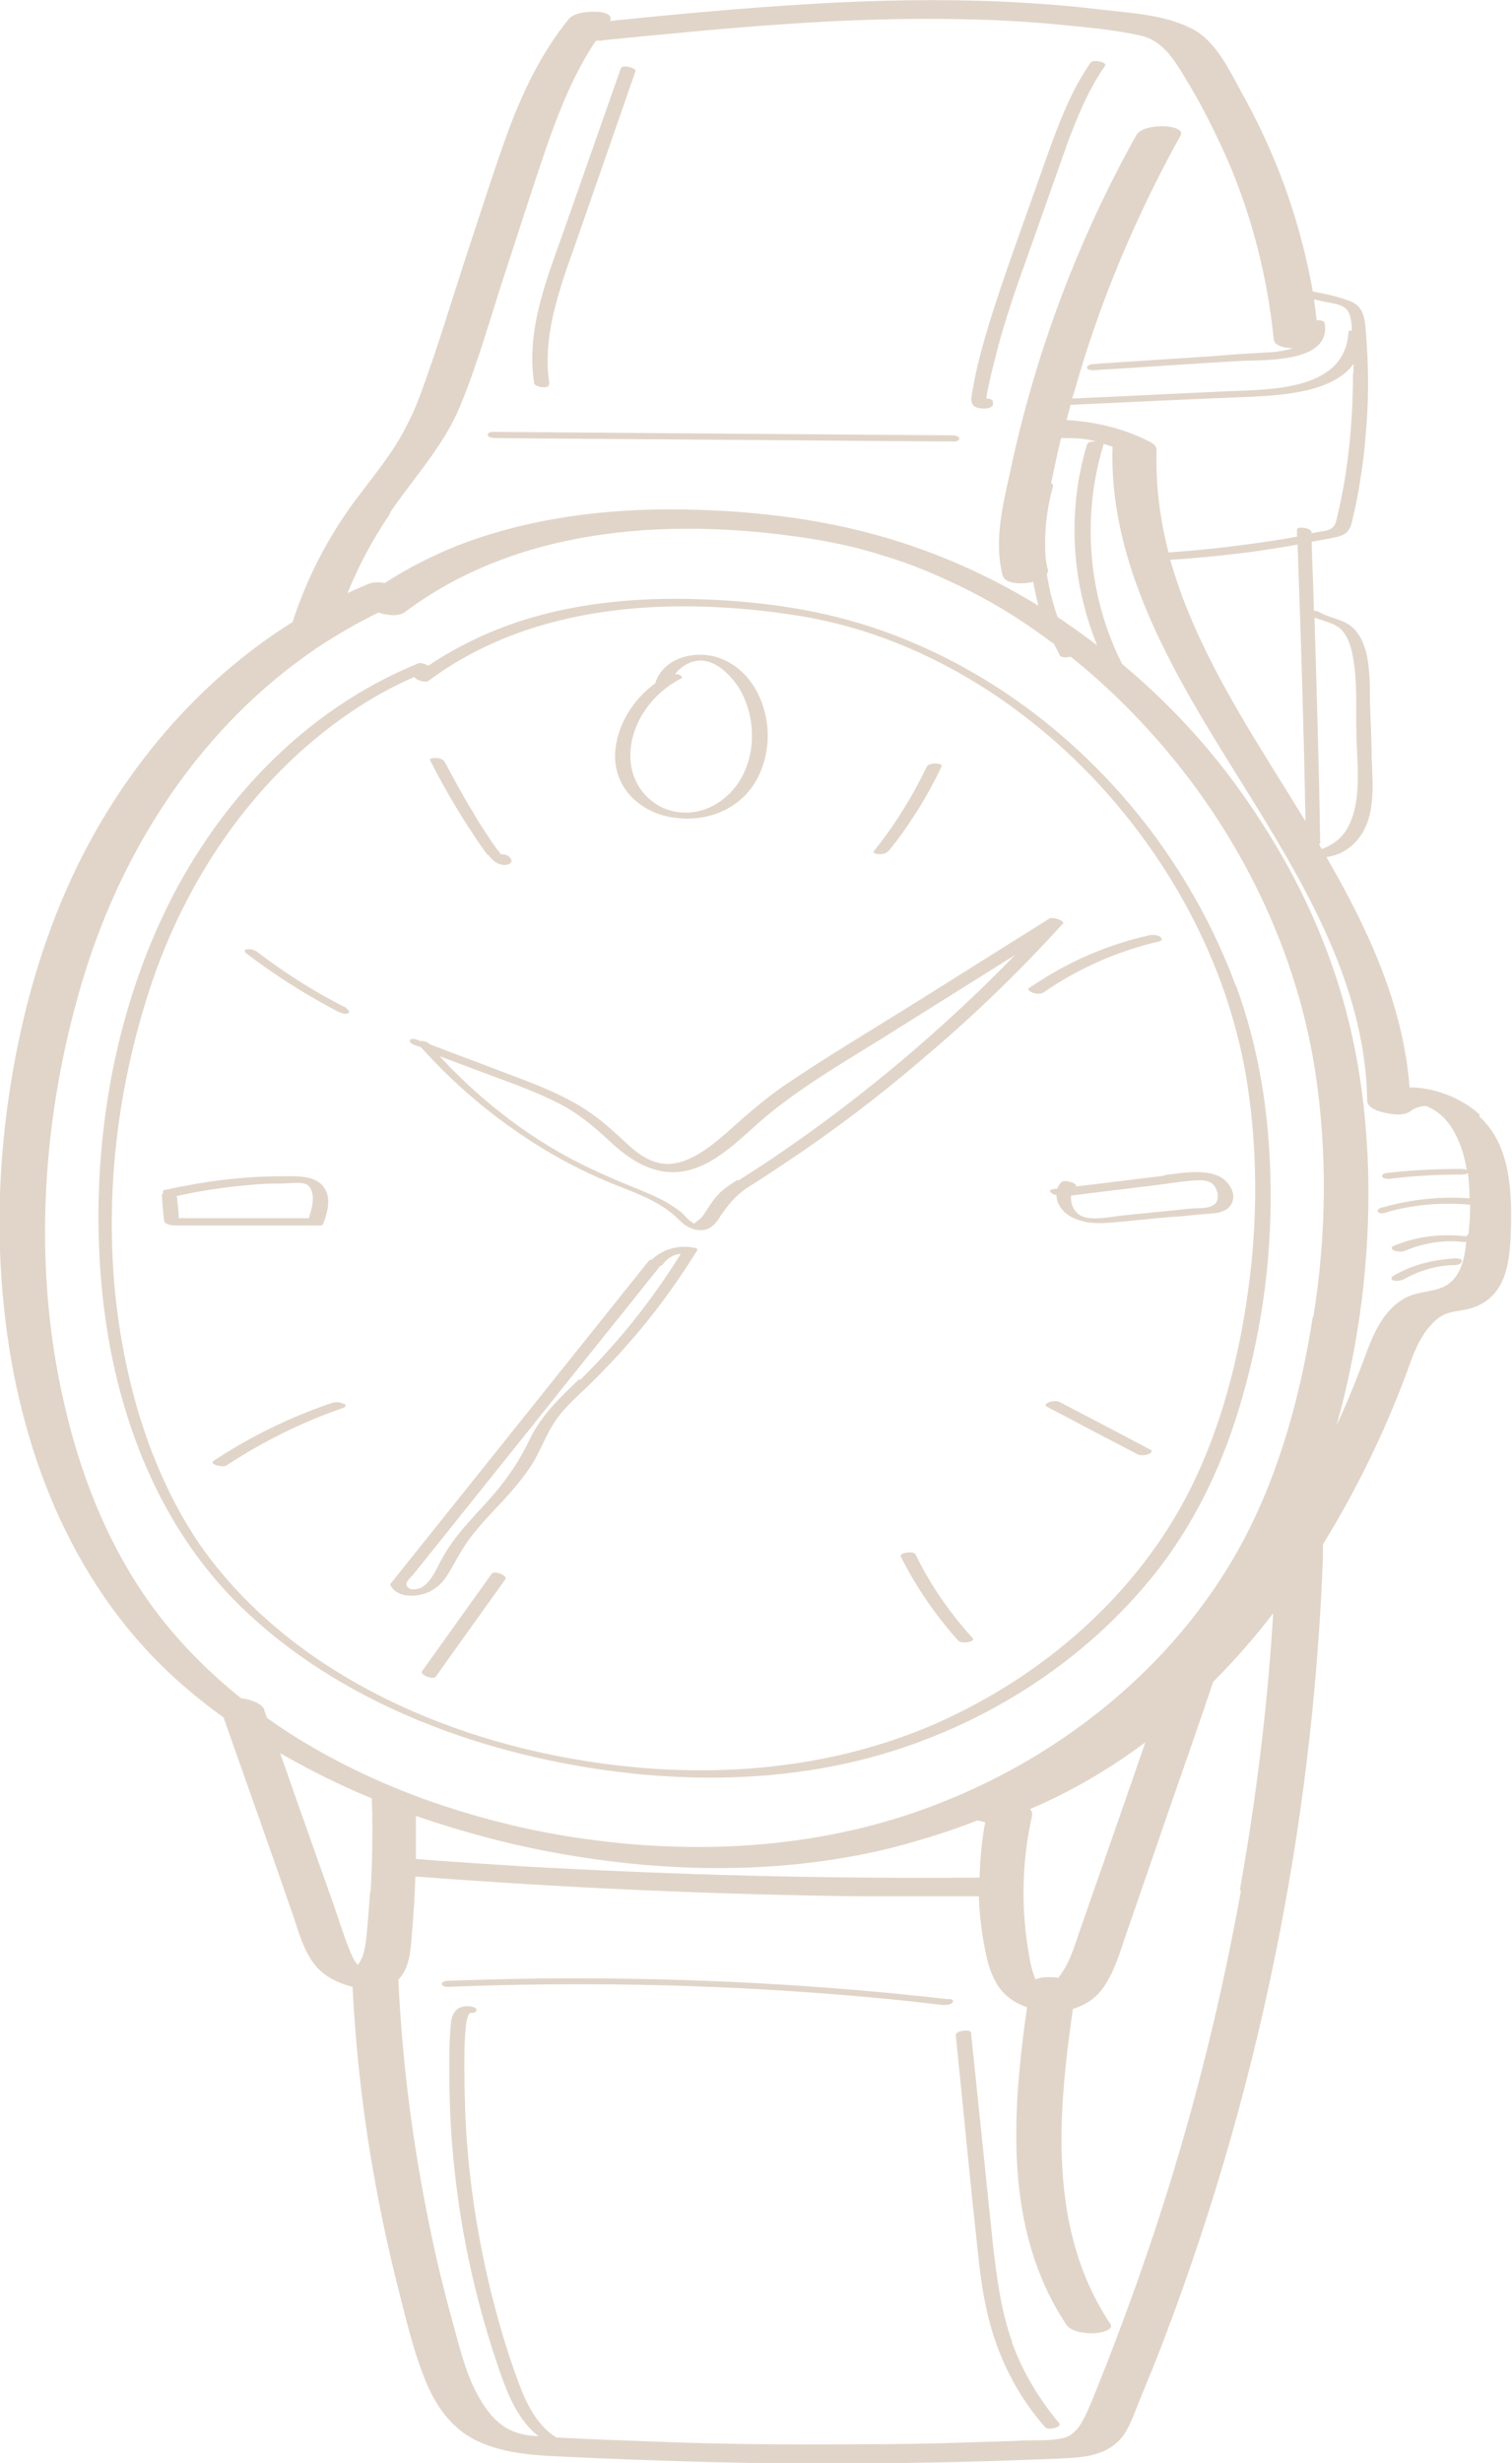 <?xml version="1.0" encoding="UTF-8"?>
<svg id="_レイヤー_1" data-name="レイヤー_1" xmlns="http://www.w3.org/2000/svg" version="1.1" viewBox="0 0 267.2 435.1">
  <!-- Generator: Adobe Illustrator 29.5.1, SVG Export Plug-In . SVG Version: 2.1.0 Build 141)  -->
  <defs>
    <style>
      .st0 {
        fill: #e1d5c9;
      }
    </style>
  </defs>
  <path class="st0" d="M86.3,151c.7,1,1.6,1.8,2.9,1.8.7,0,1.6-.4,1-1.2-.3-.5-1-.7-1.7-.7-.2-.3-.4-.6-.7-.9-.5-.7-1-1.4-1.5-2.2-.9-1.4-1.9-2.8-2.7-4.3-1.8-2.9-3.4-5.9-5-8.9-.3-.5-1-.7-1.5-.7-.2,0-1.3,0-1.1.4,2.4,4.7,5,9.2,7.9,13.5.7,1.1,1.5,2.2,2.3,3.3ZM157,150.4c3.7-4.6,6.9-9.7,9.4-15,.3-.7-2.3-.7-2.6,0-2.6,5.4-5.7,10.4-9.4,15-.3.4.9.5,1,.5.6,0,1.2-.1,1.6-.6ZM118.9,144.4c6,1,12.2-1.5,15-7,2.9-5.6,2.2-13-1.9-17.8-2.3-2.6-5.5-4.2-9.1-3.9-3.1.2-6.2,1.9-7.1,5-4,2.9-6.9,7.6-7.1,12.5-.2,6,4.4,10.3,10.1,11.2ZM120.3,119.9c.6-.3-.2-.7-.5-.8-.2,0-.4,0-.5,0,1.1-1.5,3-2.5,4.8-2.4,2.7.2,5,2.6,6.4,4.7,2.8,4.5,3.2,10.5.9,15.3-2.2,4.5-6.9,7.6-12,6.7-4.9-.9-8.2-5.3-8-10.3.2-5.6,4-10.7,8.9-13.2ZM115.2,222.5c-.3,0-.5.2-.6.3-15.2,19-30.4,38-45.6,57v.3c1,1.7,3.1,2,4.8,1.7,2.2-.3,3.9-1.5,5.1-3.3,1.5-2.3,2.6-4.8,4.4-7.1,1.8-2.3,3.8-4.4,5.8-6.5,1.8-2,3.5-4,4.9-6.2,1.6-2.5,2.5-5.4,4.3-7.9,1.8-2.6,4.3-4.6,6.5-6.8,2.2-2.2,4.3-4.4,6.3-6.7,4.5-5.1,8.5-10.6,12.1-16.4.2-.4-.5-.5-.7-.5-2.6-.5-5.4.3-7.3,2.1ZM102.4,243.6c-3.4,3.3-6.7,6.3-8.8,10.7-2,4.2-4.5,7.7-7.6,11.1-2.8,3.1-5.8,6.1-7.8,9.8-1,1.7-1.8,4-3.5,5.1-.7.5-2.6.9-2.9-.4-.1-.4.8-1.3,1.1-1.6.6-.7,1.1-1.4,1.7-2.1,6.7-8.4,13.4-16.7,20.1-25.1,7.3-9.2,14.7-18.3,22-27.5.2,0,.3-.1.4-.2.8-1.1,1.9-1.8,3.2-1.9-5,8.1-11,15.6-17.8,22.3ZM178.9,413.8c-2-5.5-2.7-11.2-3.4-17-1.3-12.5-2.6-25.1-3.9-37.7,0-.7-2.7-.4-2.7.4,1.3,12.8,2.5,25.5,3.9,38.3.6,5.9,1.5,11.8,3.7,17.4,1.9,5,4.7,9.6,8.2,13.6.5.6,3,0,2.5-.7-3.6-4.3-6.5-9.1-8.4-14.4ZM57.2,216c.7-1.9,1.4-4.5,0-6.3-1.6-2.2-5.1-1.9-7.5-1.9-6.9,0-13.7.9-20.5,2.4-.4,0-.5.3-.3.6-.2,0-.3.1-.3.3.1,1.5.2,3,.4,4.5,0,.7,1.4.9,1.9.9,8.5,0,17,0,25.5,0,.3,0,.6,0,.7-.3ZM54.6,215.2c-7.7,0-15.4,0-23,0,0-1.2-.2-2.4-.3-3.6,0,0,0-.2-.1-.3,5.3-1.2,10.8-1.9,16.2-2.2,1.3,0,2.7,0,4-.1,1.2,0,2.9-.3,3.5,1,.8,1.5.2,3.5-.3,5.1ZM60.7,248c-.5-.3-1.4-.4-1.9-.2-7.5,2.5-14.6,6-21.1,10.3-.8.6,1.7,1.2,2.3.8,6.4-4.2,13.4-7.7,20.7-10.2.5-.2.5-.5,0-.8ZM86.9,278c-4.1,5.7-8.2,11.5-12.3,17.2-.5.7,2,1.6,2.4,1,4.1-5.7,8.2-11.5,12.3-17.2.5-.7-2-1.6-2.4-1ZM218.4,174.2c-3.6-9.8-8.7-19-14.9-27.3-12.5-16.6-29.8-29.7-49.7-36.2-10.4-3.4-21.5-4.7-32.4-4.9-11.5-.2-23.1,1.2-33.8,5.5-4.2,1.7-8.2,3.8-11.9,6.3-.6-.3-1.4-.6-1.8-.4-20.4,8.3-36.1,25.2-45.3,45-9.5,20.4-12.8,44.2-10.5,66.5,2.2,21,10,41.8,25.8,56.4,14.2,13.2,32.7,21.3,51.4,25.5,18.4,4.1,38.1,4.9,56.5.4,20.7-5.1,39.9-17,53-33.9,6.9-9,11.6-19.2,14.7-30.1,3.7-12.8,5.4-26.1,5-39.4-.3-11.4-2.1-22.6-6-33.3ZM220.2,230.5c-1.8,11.7-5.1,23.6-10.7,34.2-9.8,18.4-26.7,32.5-45.8,40.5-17.7,7.3-37.1,8.9-56,6.5-18.8-2.4-37.7-8.7-53.3-19.8-7.4-5.3-14-11.7-19.2-19.2-6-8.9-10-19.1-12.4-29.5-5.1-21.8-3.6-45.1,3-66.4,6.2-20.3,18.5-39,36.2-51,3.5-2.4,7.3-4.5,11.2-6.2.3.5,1.9,1.1,2.5.7,18.6-13.9,43.5-15,65.6-11.5,20.2,3.3,38.5,14.4,52.4,29.2,13.9,14.9,23.8,33.8,26.8,54,1.9,12.7,1.7,25.8-.3,38.5ZM205.8,207.7c-5.2.6-10.4,1.3-15.7,1.9,0,0,0,0,0,0,.5-.5-1.9-1.3-2.5-.8-.4.4-.6.8-.8,1.2-.3,0-.6,0-.8.1-.6,0-.5.5-.1.7.2.2.5.3.8.3,0,.7.2,1.4.6,2,1,1.7,2.9,2.4,4.7,2.8,2.5.4,5,0,7.5-.2,2.9-.3,5.8-.6,8.8-.8,1.4-.1,2.8-.3,4.2-.4,1.2-.1,2.4-.1,3.5-.5,1.8-.6,2.4-2.4,1.6-4-2-4.2-8.3-2.8-11.9-2.4ZM214.8,212.6c-1,1-3,.8-4.3.9-1.3.1-2.6.3-4,.4-2.6.3-5.3.5-7.9.8-2.2.2-5.7,1.1-7.7,0-1.2-.7-1.8-2.2-1.6-3.5,4.9-.6,9.8-1.2,14.7-1.8,2.6-.3,5.2-.8,7.8-.9,1.4,0,2.5.2,3.1,1.5.4.9.5,2-.2,2.7ZM246.2,226.2c.6.2,1.4,0,1.9-.2,2.6-1.5,5.6-2.4,8.6-2.5.4,0,1.4,0,1.6-.6.2-.5-.7-.6-1-.6-3.9.2-7.7,1.1-11.1,3.1-.4.3-.4.6,0,.8ZM261.5,196.9c-3.2-2.9-7.9-4.8-12.4-4.8-1.1-14.6-7.4-28.1-14.7-40.7,1.8-.2,3.5-1,4.9-2.4,4-3.9,3.3-10.3,3.1-15.3,0-3.2-.2-6.5-.3-9.7,0-2.4,0-4.9-.4-7.4-.3-2-1-4-2.4-5.5-1.8-1.8-4.2-1.8-6.2-3-.2-.1-.6-.2-.9-.2-.1-4.1-.3-8.1-.4-12.2,1.1-.2,2.2-.4,3.3-.6.9-.2,1.9-.3,2.7-.9.9-.7,1.1-1.8,1.3-2.8.4-1.6.7-3.2,1-4.8.5-3.1,1-6.2,1.2-9.3.6-6.1.6-12.3.1-18.4-.2-2.5-.3-4.7-2.8-5.7-2.1-.8-4.4-1.3-6.6-1.7-1.3-7.3-3.3-14.4-6-21.3-1.9-4.8-4.1-9.4-6.6-13.9-2.2-4-4.6-9.2-8.9-11.3-4.7-2.4-10.7-2.7-15.9-3.3-5.6-.7-11.3-1.1-17-1.4-11.4-.5-22.9-.3-34.3.4-11.9.7-23.7,1.8-35.5,3,.5-1.1-.9-1.5-2-1.6-1.5-.1-4.4,0-5.4,1.4-4.7,5.8-7.9,12.5-10.5,19.4-2.7,7.4-5.1,15.1-7.6,22.6-2.6,8-5,16-7.9,23.9-1.3,3.6-3,7-5.1,10.2-2.1,3.1-4.4,6-6.6,8.9-4.8,6.5-8.5,13.7-11,21.4-17,10.6-30.4,26.7-38.9,44.9-5.4,11.6-8.9,24.1-10.9,36.7-2.1,13-2.6,26.3-1.2,39.5,2.5,24.2,11.5,48.1,29.6,64.9,2.9,2.7,6,5.2,9.2,7.5,4.2,11.9,8.4,23.7,12.5,35.6.9,2.7,1.7,5.5,3.4,7.8,1.7,2.3,4.2,3.5,6.9,4.2.6,11.6,1.9,23.1,4,34.5,1.1,6.1,2.4,12.1,3.9,18.1,1.4,5.5,2.7,11.2,4.8,16.5,1.8,4.6,4.6,8.8,9.1,11,5.5,2.7,11.8,2.7,17.8,3,13.1.6,26.2,1,39.3,1.1,13,0,25.9-.1,38.9-.6,3.1-.1,6.2-.2,9.4-.4,2.8-.2,5.7-.7,7.9-2.7,2-1.8,2.8-4.6,3.8-7,1.1-2.7,2.2-5.4,3.3-8.1,8.8-22.6,15.7-45.9,20.6-69.7,4.9-23.6,7.8-47.7,8.7-71.8,0-.7,0-1.4,0-2.1,5.8-9.4,10.7-19.4,14.6-29.8,1-2.7,1.9-5.6,3.7-8,.8-1,1.7-2,2.8-2.6,1.5-.8,3.2-.8,4.8-1.2,6.4-1.8,7.1-7.9,7.3-13.6.2-7,0-15.3-5.6-20.4ZM237.1,111.3c1.2,1.3,1.7,3.1,2,4.8.8,4.4.5,9.1.6,13.6.1,4.5.7,9.3-.4,13.6-.5,1.9-1.3,3.7-2.8,5-.7.6-1.8,1.3-2.9,1.7,0,0,0,0,0,0-.2-.3-.4-.6-.5-.9.1,0,.2-.1.2-.2-.2-13.3-.6-26.6-1-39.8,1.7.7,3.6.9,4.9,2.3ZM239.1,65.8c0,6.8-.5,13.6-1.7,20.3-.3,1.6-.6,3.2-1,4.8-.2.7-.3,1.7-.8,2.2-.6.6-1.5.7-2.2.8-.5.1-1.1.2-1.6.3,0,0,0,0,0-.1,0-.9-2.7-1.2-2.6-.5,0,.4,0,.8,0,1.2-2,.4-4.1.7-6.1,1-5.5.8-11.1,1.4-16.6,1.8-1.5-5.9-2.3-11.9-2.1-18.1,0-.9-1-1.4-1.7-1.7-4.4-2.2-9.3-3.3-14.2-3.6.2-.9.5-1.8.7-2.7.2,0,.3,0,.5,0,10.5-.5,20.9-1,31.4-1.4,5.7-.3,14.4-.8,18.1-5.8,0,.5,0,1,0,1.5ZM230.6,144.9c-7.7-12.6-16.1-25-21.4-38.8-.9-2.4-1.7-4.8-2.4-7.2,4.8-.3,9.6-.8,14.4-1.4,2.7-.4,5.4-.8,8.1-1.3.6,16.2,1.1,32.5,1.4,48.7ZM193.9,114c-2.3-1.7-4.6-3.4-7-5-.9-2.5-1.5-5-1.9-7.6.2-.2.2-.4.2-.7-.2-.7-.3-1.3-.4-2-.3-4.3.1-8.6,1.3-12.8,0-.2,0-.3-.3-.5,0-.2,0-.5.1-.7.5-2.4,1-4.8,1.6-7.3.4,0,.8,0,1.2,0,1.7,0,3.4.1,5,.6-.7,0-1.4,0-1.6.5-3.5,11.6-2.8,24.1,1.7,35.3ZM68.9,90.6c4.2-6.2,9.4-11.7,12.3-18.6,3.1-7.4,5.3-15.3,7.8-23,2.5-7.6,4.9-15.2,7.5-22.8,2.3-6.6,4.9-13.2,8.8-19,.6,0,1.1,0,1.4-.1,21.1-2.1,42.4-4.2,63.6-3.7,5.5.1,10.9.4,16.4.9,4.9.5,10.1.9,14.9,2,4.4,1,6.5,5.3,8.7,8.9,2.5,4.2,4.7,8.7,6.7,13.2,4.3,10,7,20.7,8.1,31.6.1,1,1.7,1.5,3.4,1.5-1.2.4-2.5.6-3.6.7-3.5.2-6.9.4-10.4.7-7.1.5-14.1.9-21.2,1.4-1.6.1-1.6,1.2,0,1.1,8.4-.5,16.8-1.1,25.2-1.6,4.1-.3,16.8.6,15.6-6.7,0-.4-.8-.6-1.4-.5-.2-1.2-.3-2.5-.5-3.7.6.1,1.3.3,1.9.4,1.7.4,3.8.4,4.4,2.3.3.9.4,1.8.4,2.8-.3,0-.6,0-.6.3-.6,10.2-13.5,10.1-20.9,10.4-9.3.4-18.6.9-27.9,1.3,0-.3.2-.7.3-1,2.8-10,6.4-19.8,10.7-29.3,2.5-5.5,5.2-10.9,8.1-16.1.8-1.4-2.3-1.7-3-1.7-1.4,0-4,.2-4.8,1.6-10.4,18.6-17.9,38.7-22.3,59.5-1.3,5.9-2.9,12.3-1.3,18.3.4,1.4,3.2,1.6,5.4,1.1.2,1.4.6,2.8.9,4.2-7.5-4.6-15.6-8.4-24-11.1-12.5-4.1-25.8-5.7-39-5.9-13.4-.2-27.1,1.5-39.7,6.4-4.5,1.8-8.8,4-12.8,6.6-1-.2-2.1-.2-3,.2-1.2.5-2.4,1-3.6,1.6,2-4.9,4.5-9.6,7.5-14ZM65.4,334.2c-.2,2.9-.4,5.7-.7,8.5-.1.9-.3,1.9-.6,2.8-.2.5-.4,1-.7,1.4l-.2.2c-.7-.8-1.1-1.8-1.5-2.8-1-2.5-1.8-5.1-2.7-7.7-1.9-5.4-3.8-10.7-5.7-16.1-1.3-3.6-2.5-7.2-3.8-10.8,5.2,3,10.6,5.7,16.2,8,.2,5.5.1,10.9-.2,16.4ZM219.3,334c-4.1,22.8-10,45.4-17.7,67.3-1.9,5.5-4,11-6.1,16.5-1.1,2.7-2.1,5.4-3.3,8.1-.9,2-2.1,4.3-4.3,4.8-2.6.6-5.6.3-8.3.5-3.1.1-6.3.2-9.4.3-6.1.2-12.3.3-18.4.3-12.3.1-24.5,0-36.8-.5-5.6-.2-11.1-.4-16.7-.7-3.5-2.2-5.4-6.2-6.8-10.1-1.9-5.1-3.4-10.3-4.7-15.5-2.6-10.6-4.2-21.4-4.6-32.3,0-1.6-.7-17.2,1-17.1.3,0,1.1,0,1-.6-.1-.5-1.3-.6-1.6-.6-1.8,0-2.7,1.1-2.9,2.9-.3,2.9-.3,5.8-.3,8.7,0,6,.3,12,1,18,1.3,11.9,4,23.6,7.9,34.9,1.5,4.3,3.3,8.7,6.9,11.5-1.8-.1-3.6-.4-5.2-1.2-2-1-3.5-2.7-4.7-4.6-2.7-4.2-3.9-9.2-5.2-14-1.6-5.7-3-11.5-4.2-17.4-2.4-11.7-4.1-23.5-5-35.3-.2-2.7-.4-5.5-.5-8.2.2-.2.4-.4.6-.7,1.5-2.1,1.6-5,1.8-7.5.3-3.3.5-6.7.6-10,26.3,2,52.7,3.2,79,3.5,6.9,0,13.7,0,20.6,0,0,2.2.3,4.5.6,6.7.5,3.1,1,6.3,2.7,9,1.2,1.9,3.1,3.2,5.2,3.9-2.7,18.9-4.1,39.4,6.9,56,.9,1.4,3.3,1.6,4.8,1.6.6,0,3.9-.4,3-1.7-11-16.5-9.3-36.8-6.6-55.6,2-.6,3.8-1.7,5.1-3.4,2.1-2.8,3.1-6.2,4.2-9.5,2.6-7.5,5.2-15,7.8-22.6,2.6-7.4,5.2-14.9,7.7-22.3,3.8-3.8,7.3-7.8,10.6-12.1-1,16.4-3,32.7-5.9,48.9ZM73.5,320.8c5.8,2,11.7,3.7,17.7,5.1,21.8,4.9,45.2,5.9,66.9.4,4.9-1.3,9.8-2.8,14.6-4.7.5.1.9.2,1.4.3-.6,3.2-.9,6.5-1,9.8-.5,0-.9,0-1.3,0-26.5.2-53-.5-79.4-2-6.3-.4-12.6-.8-18.9-1.3,0-2.5,0-4.9,0-7.4ZM182,319.6c7.3-3.1,14.1-7.1,20.4-11.8-2.7,7.9-5.5,15.8-8.2,23.6-1.2,3.3-2.3,6.7-3.5,10-.9,2.7-1.8,5.7-3.7,8-1.5-.2-3.1-.2-4,.3-.8-1.9-1.1-4-1.4-5.9-1.2-7.7-.9-15.5.8-23.1,0-.4,0-.8-.4-1.1ZM232,232.6c-2.1,13.5-5.8,27.3-12.2,39.4-11,20.8-30.2,36.9-51.9,45.8-19.9,8.3-41.7,10-62.7,7.3-10.4-1.3-20.6-3.8-30.6-7.4-9.5-3.5-19-8.2-27.4-14.2-.2-.5-.4-1-.5-1.5-.4-1-2.3-1.8-4.1-2-6.5-5.2-12.4-11.3-17.1-18.2-6.9-10.1-11.4-21.8-14.1-33.6-5.8-24.8-4-51.4,3.4-75.7,7.1-23.2,21-44.4,41.3-58.1,3.5-2.3,7.1-4.4,10.8-6.2,1.4.5,3.5.8,4.7-.1,20.7-15.5,48.4-16.8,73.1-12.7,2.2.4,5.3,1,7.8,1.7,2.2.6,5.1,1.5,7.7,2.4,5.1,1.9,10.1,4.2,14.9,6.9,3.9,2.2,7.6,4.7,11.2,7.4.3.7.7,1.3,1,2,.2.4,1.2.4,1.9.2,4.5,3.6,8.8,7.6,12.7,11.8,15.8,16.9,26.9,38.3,30.5,61.3,2.2,14.4,2,29.2-.3,43.5ZM259.1,218.4c-4.4-.5-8.8,0-12.8,1.7-.5.2-.5.5,0,.8.5.2,1.4.3,1.9.1,3.3-1.4,6.8-2,10.3-1.6.1,0,.3,0,.6,0-.2,2.4-.7,5.1-2.5,6.9-2.1,2.1-5.6,1.6-8.1,2.9-5,2.6-6.5,8.6-8.4,13.4-1.2,3.1-2.5,6.2-3.9,9.2,4-14.3,5.9-29.2,5.6-44.1-.3-13.1-2.3-26-6.8-38.3-4.1-11.4-10.1-22-17.3-31.7-5.6-7.5-12.2-14.4-19.4-20.4-6-11.9-7.2-25.9-3.3-38.7,0,0,0-.1,0-.2.5.2,1,.3,1.6.5-.5,16.2,6.2,31.2,14.1,45,8.4,14.6,18.4,28.3,24.9,43.9,3.5,8.4,5.9,17.4,6,26.6,0,1.4,2.2,2,3.2,2.2,1.5.3,3.3.6,4.6-.4.7-.5,1.4-.7,2.2-.8,0,0,.1,0,.2,0,0,0,.1,0,.2,0,.1,0,.6.2.7.3,2.3,1.1,3.9,3.2,4.9,5.5.8,1.7,1.3,3.6,1.6,5.5-.3-.2-.9-.2-1.1-.2-4.3,0-8.6.2-12.9.7-.3,0-1.2.2-.9.7.2.4,1.3.4,1.7.3,4-.5,8.1-.7,12.2-.7.2,0,.9,0,1.2-.3.2,1.5.3,3,.3,4.5-5.2-.4-10.4.2-15.4,1.6-.3,0-1.1.4-.8.8.3.4,1.4.2,1.7,0,4.6-1.3,9.5-1.7,14.3-1.3,0,0,.2,0,.3,0,0,1.8-.1,3.5-.3,5.2ZM187.8,163.3c.6-.7-1.9-1.4-2.4-1-8,5-15.9,10-23.9,15-7.7,4.8-15.6,9.5-23.1,14.6-3.3,2.3-6.3,4.9-9.2,7.5-2.7,2.4-5.6,4.9-9,5.9-4.2,1.2-7.3-1.2-10.2-4-2.8-2.6-5.5-4.9-8.9-6.7-3.8-2.1-7.9-3.6-11.9-5.1-4.4-1.7-8.8-3.3-13.2-5-.4-.4-1-.6-1.5-.6,0,0,0,0,0,0h-.3c-.3-.2-1.4-.6-1.7-.2-.3.4.4.8.7.9.4.1.8.3,1.2.4,6,6.7,13,12.6,20.7,17.4,4,2.5,8.1,4.6,12.4,6.4,4.5,1.9,9.1,3.2,12.6,6.8,1.1,1.1,2.6,1.9,4.2,1.7,1.5-.2,2.4-1.4,3.1-2.6,1.4-2,2.6-3.5,4.7-4.9,2.1-1.3,4.2-2.7,6.3-4.1,8.6-5.7,16.8-11.9,24.6-18.6,8.8-7.4,17.1-15.4,24.8-23.9ZM130.4,208.4c-1.8,1.1-3.4,2.2-4.6,4-.5.7-.9,1.4-1.4,2.1-.2.3-.5.7-.8.9l-.6.5c-.3.3-.5.3-.7,0-.7-.3-1.4-1.4-2.1-1.9-.8-.6-1.6-1.1-2.4-1.6-1.8-1-3.7-1.8-5.7-2.6-4.2-1.7-8.3-3.5-12.3-5.7-8.3-4.6-15.7-10.6-22.1-17.5,3,1.1,6.1,2.3,9.1,3.4,4.1,1.5,8.2,3,12.1,5,3.7,1.9,6.6,4.5,9.6,7.3,2.6,2.3,5.5,4.2,9,4.7,7.6.9,13.1-5.9,18.4-10.2,7.2-5.9,15.6-10.5,23.4-15.5,6.7-4.2,13.4-8.4,20.1-12.6-11.4,11.7-23.8,22.4-37.1,31.9-3.9,2.8-7.9,5.5-11.9,8ZM187.3,247.7c-.5-.3-1.3-.2-1.9,0-.3.1-1,.5-.4.8,5.3,2.8,10.6,5.6,16,8.4.5.3,1.3.2,1.9,0,.3-.1,1-.5.4-.8-5.3-2.8-10.6-5.6-16-8.4ZM161.8,274.6c-.3-.7-3-.3-2.6.4,2.7,5.4,6.1,10.3,10.1,14.8.4.4,1.2.4,1.7.3.2,0,1.3-.3.9-.7-4-4.4-7.5-9.4-10.1-14.8ZM205.1,165.5c-.5-.3-1.3-.4-1.9-.3-7.7,1.7-14.9,4.9-21.4,9.4-.4.3.7.8.8.8.5.2,1.2.2,1.7,0,6.2-4.3,13.2-7.4,20.6-9.1.5-.1.5-.5.1-.8ZM61.3,178.1c-5.6-2.8-10.8-6.1-15.8-9.9-.5-.4-1.2-.6-1.8-.5-.5,0-.6.4-.2.7,5.1,3.9,10.5,7.3,16.2,10.3.5.2,1.3.6,1.8.3.5-.2,0-.7-.3-.8ZM97.1,67.9c-1.5-9.5,2.6-18.9,5.6-27.7,3.2-9.2,6.4-18.4,9.6-27.6.2-.6-2.4-1.3-2.6-.5-3.3,9.4-6.6,18.8-9.9,28.2-3.1,8.8-6.9,17.9-5.4,27.4.1.7,2.7,1.1,2.6.2ZM167.8,353.2c-22.7-2.6-45.6-3.8-68.5-3.7-6.6,0-13.1.2-19.6.4-.4,0-1.5,0-1.6.5-.1.5.7.6,1,.6,22.7-.9,45.5-.5,68.2,1.3,6.4.5,12.8,1.1,19.2,1.9.4,0,1.5,0,1.8-.4.3-.4,0-.6-.6-.7ZM175.5,70.9c-.1-.3-.6-.5-1.2-.5.2-1.7,1.2-5.8,1.4-6.4.6-2.6,1.3-5.1,2.1-7.6,1.6-5.2,3.5-10.3,5.3-15.4,1.8-5.1,3.6-10.2,5.4-15.3,1.8-4.9,3.8-9.8,6.8-14.1.4-.6-2.1-1.2-2.6-.5-3.4,4.9-5.5,10.5-7.5,16-2.2,6.3-4.5,12.6-6.7,18.9-2.1,6.1-4.2,12.2-5.7,18.4-.4,1.6-.7,3.3-1,4.9-.1.8-.4,1.7.3,2.4.7.7,4,.8,3.3-.8ZM87.8,77.4c26.9.2,53.8.4,80.7.6.3,0,1.1,0,1-.6-.1-.5-1.3-.5-1.6-.5-26.9-.2-53.8-.4-80.7-.6-.3,0-1.1,0-1,.6.1.5,1.3.5,1.6.5Z"/>
</svg>